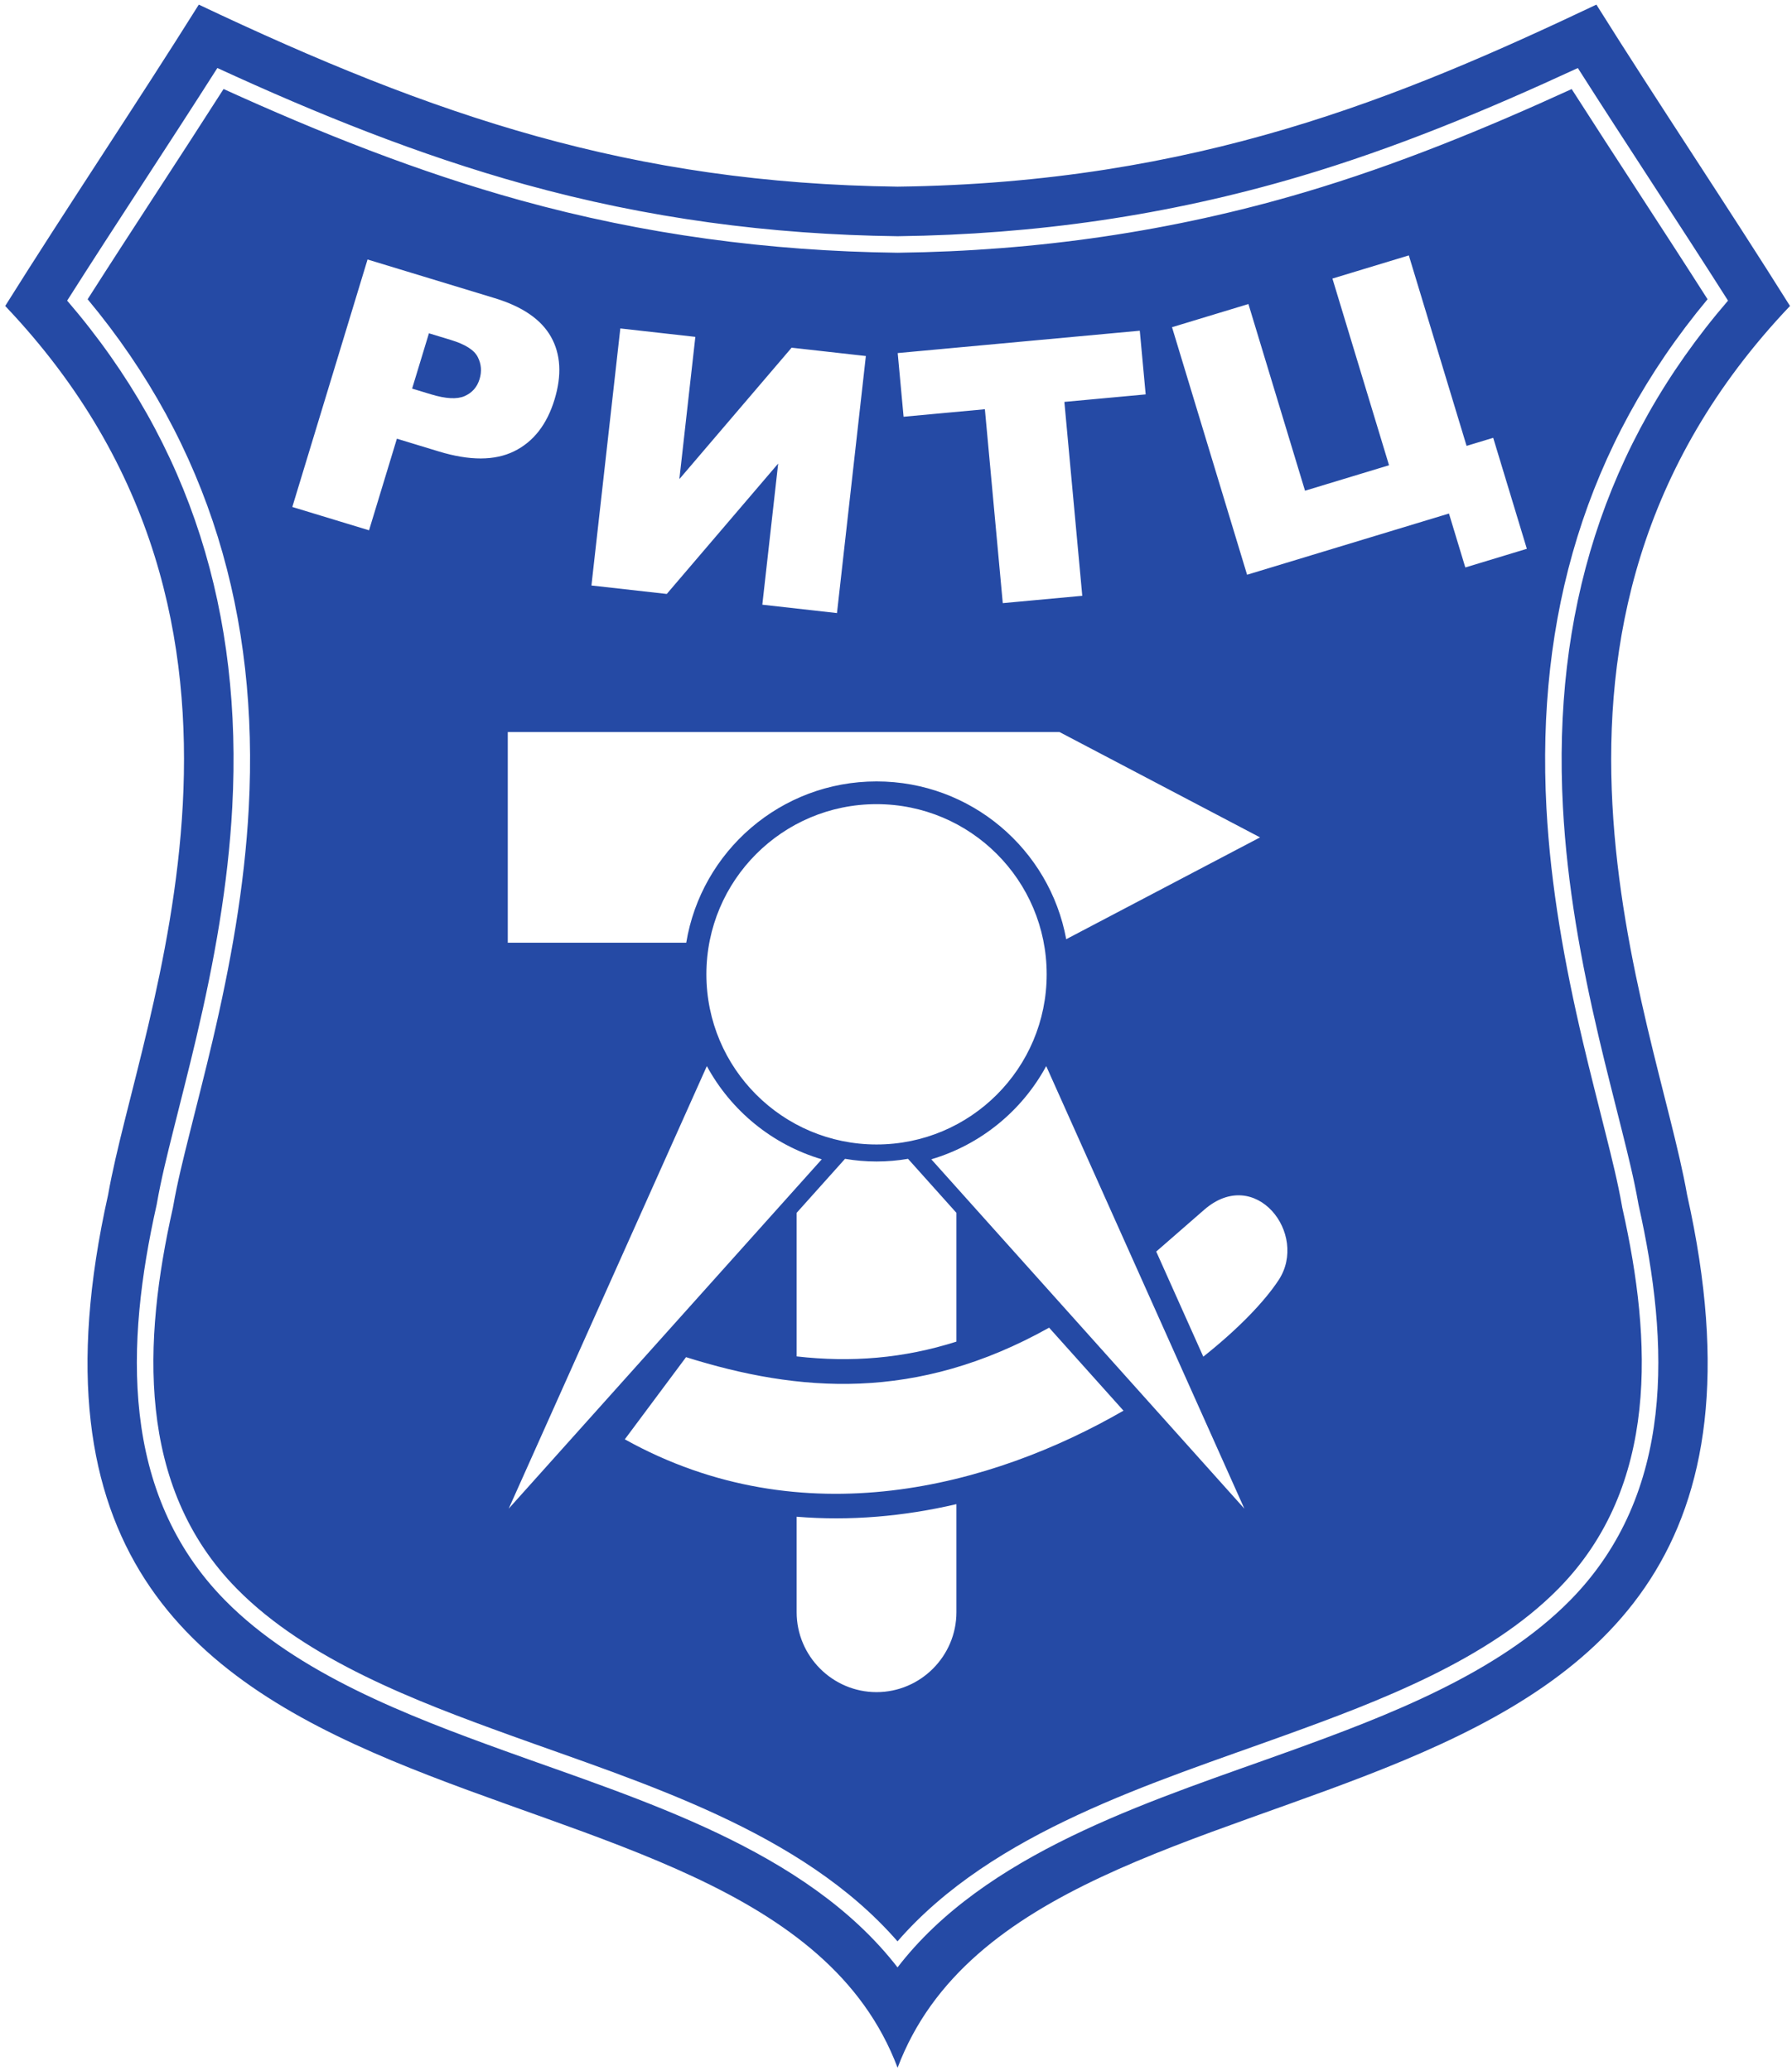 <?xml version="1.0" encoding="UTF-8" standalone="no"?> <svg xmlns:dc="http://purl.org/dc/elements/1.1/" xmlns:cc="http://creativecommons.org/ns#" xmlns:rdf="http://www.w3.org/1999/02/22-rdf-syntax-ns#" xmlns:svg="http://www.w3.org/2000/svg" xmlns="http://www.w3.org/2000/svg" viewBox="0 0 402.667 465.333" height="465.333" width="402.667" xml:space="preserve" id="svg2">  <defs id="defs6"></defs> <g transform="matrix(1.333,0,0,-1.333,0,465.333)" id="g10"> <g transform="scale(0.1)" id="g12"> <path id="path14" style="fill:#254aa5;fill-opacity:1;fill-rule:evenodd;stroke:none" d="m 1513.07,5.559 v 0 C 1745.87,622.406 3112.05,279.727 2843.89,1477.08 c -52.31,298.19 -341.17,956.8 173.49,1498.05 -102.15,163.05 -224.2,344.89 -326.35,507.94 -329.85,-156.34 -674.55,-300.39 -1177.96,-306.83 v 0 C 1064.91,3181.97 733.223,3294.38 335.109,3483.07 232.957,3320.02 110.914,3138.18 8.762,2975.13 523.422,2433.88 234.559,1775.27 182.246,1477.08 -85.906,279.727 1280.28,622.406 1513.07,5.559 v 0 0 z m -0.1,169.175 c 4.28,5.547 8.67,11.028 13.17,16.434 155.27,186.465 429.6,269.027 650.63,349.039 160.59,58.137 347.99,129.398 469.93,253.156 177.94,180.602 167.44,434.367 115.68,665.467 l -0.42,1.9 -0.33,1.92 c -7.18,40.85 -17.39,81.73 -27.44,121.96 -13.09,52.35 -26.57,104.56 -38.94,157.09 -30.16,128.14 -53.59,257.11 -60.64,388.8 -17.37,324.68 68.81,610.14 278.31,853.64 -83.43,131.29 -169.6,260.83 -253.16,392.04 -152.81,-70.66 -306.49,-134.73 -468.91,-182.83 -221.73,-65.65 -445.52,-97.67 -676.71,-100.63 l -1.07,-0.01 -1.07,0.01 c -214.13,2.74 -420.55,30.14 -627.023,87.29 -178.832,49.5 -350.356,118.84 -518.563,196.23 -83.562,-131.22 -169.75,-260.79 -253.187,-392.1 209.496,-243.5 295.671,-528.96 278.304,-853.64 -7.047,-131.69 -30.476,-260.66 -60.64,-388.8 -12.364,-52.53 -25.852,-104.74 -38.934,-157.09 -10.055,-40.23 -20.273,-81.11 -27.437,-121.96 l -0.336,-1.92 -0.426,-1.9 C 212.004,1227.73 201.496,973.965 379.445,793.363 501.383,669.605 688.781,598.344 849.379,540.207 1079.14,457.031 1358.52,374.141 1512.97,174.734 Z m -0.04,43.875 c 161.09,185.336 430.74,266.829 654.36,347.774 156.35,56.601 341,126.172 459.57,246.519 170.54,173.082 157.62,419.868 108.35,639.838 l -0.57,2.54 -0.44,2.56 c -7.09,40.38 -17.09,80.25 -27.02,120.02 -13.12,52.46 -26.64,104.82 -39.03,157.46 -30.5,129.55 -54.22,260.58 -61.34,393.69 -17.21,321.67 65.55,610.05 271.61,857.47 -75.63,118.56 -153.3,235.8 -229.07,354.26 -146.69,-67.14 -295.66,-128.2 -450.59,-174.08 -223.49,-66.19 -451.31,-98.87 -684.27,-101.78 l -1.42,-0.02 -1.41,0.02 c -215.6,2.69 -426.2,30.75 -634.113,88.29 -172.199,47.67 -338.25,113.77 -500.692,187.68 -75.785,-118.5 -153.48,-235.78 -229.132,-354.37 206.066,-247.42 288.82,-535.8 271.609,-857.47 -7.121,-133.11 -30.844,-264.14 -61.34,-393.69 -12.39,-52.64 -25.91,-105 -39.023,-157.46 -9.942,-39.77 -19.934,-79.64 -27.024,-120.02 l -0.449,-2.56 -0.57,-2.54 C 241.664,1232.77 228.742,985.984 399.277,812.902 517.855,692.555 702.508,622.984 858.855,566.383 1083.61,485.027 1350.54,405.078 1512.93,218.609 Z m 99.29,1227.961 v -217.08 c -89.06,-28.37 -177.43,-35.44 -269.32,-24.92 v 242.01 l 81.56,91.01 c 17.27,-2.93 35,-4.48 53.1,-4.48 18.1,0 35.84,1.55 53.1,4.48 z m 0,-491.039 V 773.355 c 0,-74.062 -60.59,-134.664 -134.66,-134.664 v 0 c -74.06,0 -134.66,60.602 -134.66,134.664 v 160.981 c 89.93,-7.445 180.53,0.519 269.32,21.195 z M 1477.56,2135.43 c 158.4,0 286.82,-128.41 286.82,-286.82 0,-158.4 -128.42,-286.82 -286.82,-286.82 -158.4,0 -286.81,128.42 -286.81,286.82 0,158.41 128.41,286.82 286.81,286.82 z m -621.611,121.56 h 930.031 l 338.09,-177.58 -326.76,-171.62 c -27.83,151.31 -160.39,265.96 -319.75,265.96 -161.44,0 -295.38,-117.67 -320.77,-271.91 H 855.949 Z m 1.567,-1309.056 334.014,745.956 c 40.73,-75.15 110.22,-132.41 193.7,-157.09 z m 1240.084,0 -334.01,745.956 c -40.73,-75.15 -110.23,-132.41 -193.7,-157.09 z M 1053.24,1064.8 c 34.4,46.17 68.81,92.33 103.21,138.49 189.87,-59.6 387.89,-75.63 612.02,49.71 l 125.38,-139.91 c -221.14,-127.617 -541,-215.086 -840.61,-48.29 z m 895.81,316.49 80.8,70.41 c 86.42,75.32 176.37,-40.8 125.62,-118.32 -23.49,-35.88 -67.56,-82.04 -127.09,-129.26 z M 619.57,3053.48 833.969,2988.3 c 46.707,-14.2 78.297,-35.9 94.84,-65.22 16.449,-29.29 18.476,-64.49 5.988,-105.56 -12.809,-42.14 -35.57,-71.29 -68.113,-87.28 -32.579,-16.08 -74.922,-16.15 -126.969,-0.33 l -70.692,21.5 -46.941,-154.4 -129.336,39.33 z m 75.137,-217.6 31.75,-9.65 c 25.055,-7.62 43.957,-8.59 56.684,-3.02 12.726,5.58 21.14,15.11 25.246,28.6 3.984,13.11 2.98,25.51 -3.078,37.33 -5.965,11.78 -21.086,21.36 -45.364,28.74 l -36.898,11.22 z m 764.873,54.89 -48.69,-433.28 -125.86,14.14 26.74,237.92 -187.81,-219.82 -126.976,14.27 48.686,433.27 126.47,-14.21 -26.93,-239.73 189.21,221.5 z m 53.67,4.99 408.08,37.67 9.91,-107.33 -137.04,-12.65 30.17,-326.83 -134.01,-12.37 -30.16,326.83 -137.04,-12.65 z m 1060.54,-329.92 -103.73,-31.45 -27.56,90.9 -340.32,-103.18 -126.52,417.24 128.79,39.05 95.41,-314.68 141.61,42.94 -95.41,314.67 128.78,39.05 97.36,-321.09 44.87,13.61 56.72,-187.06"></path> </g> </g> </svg> 